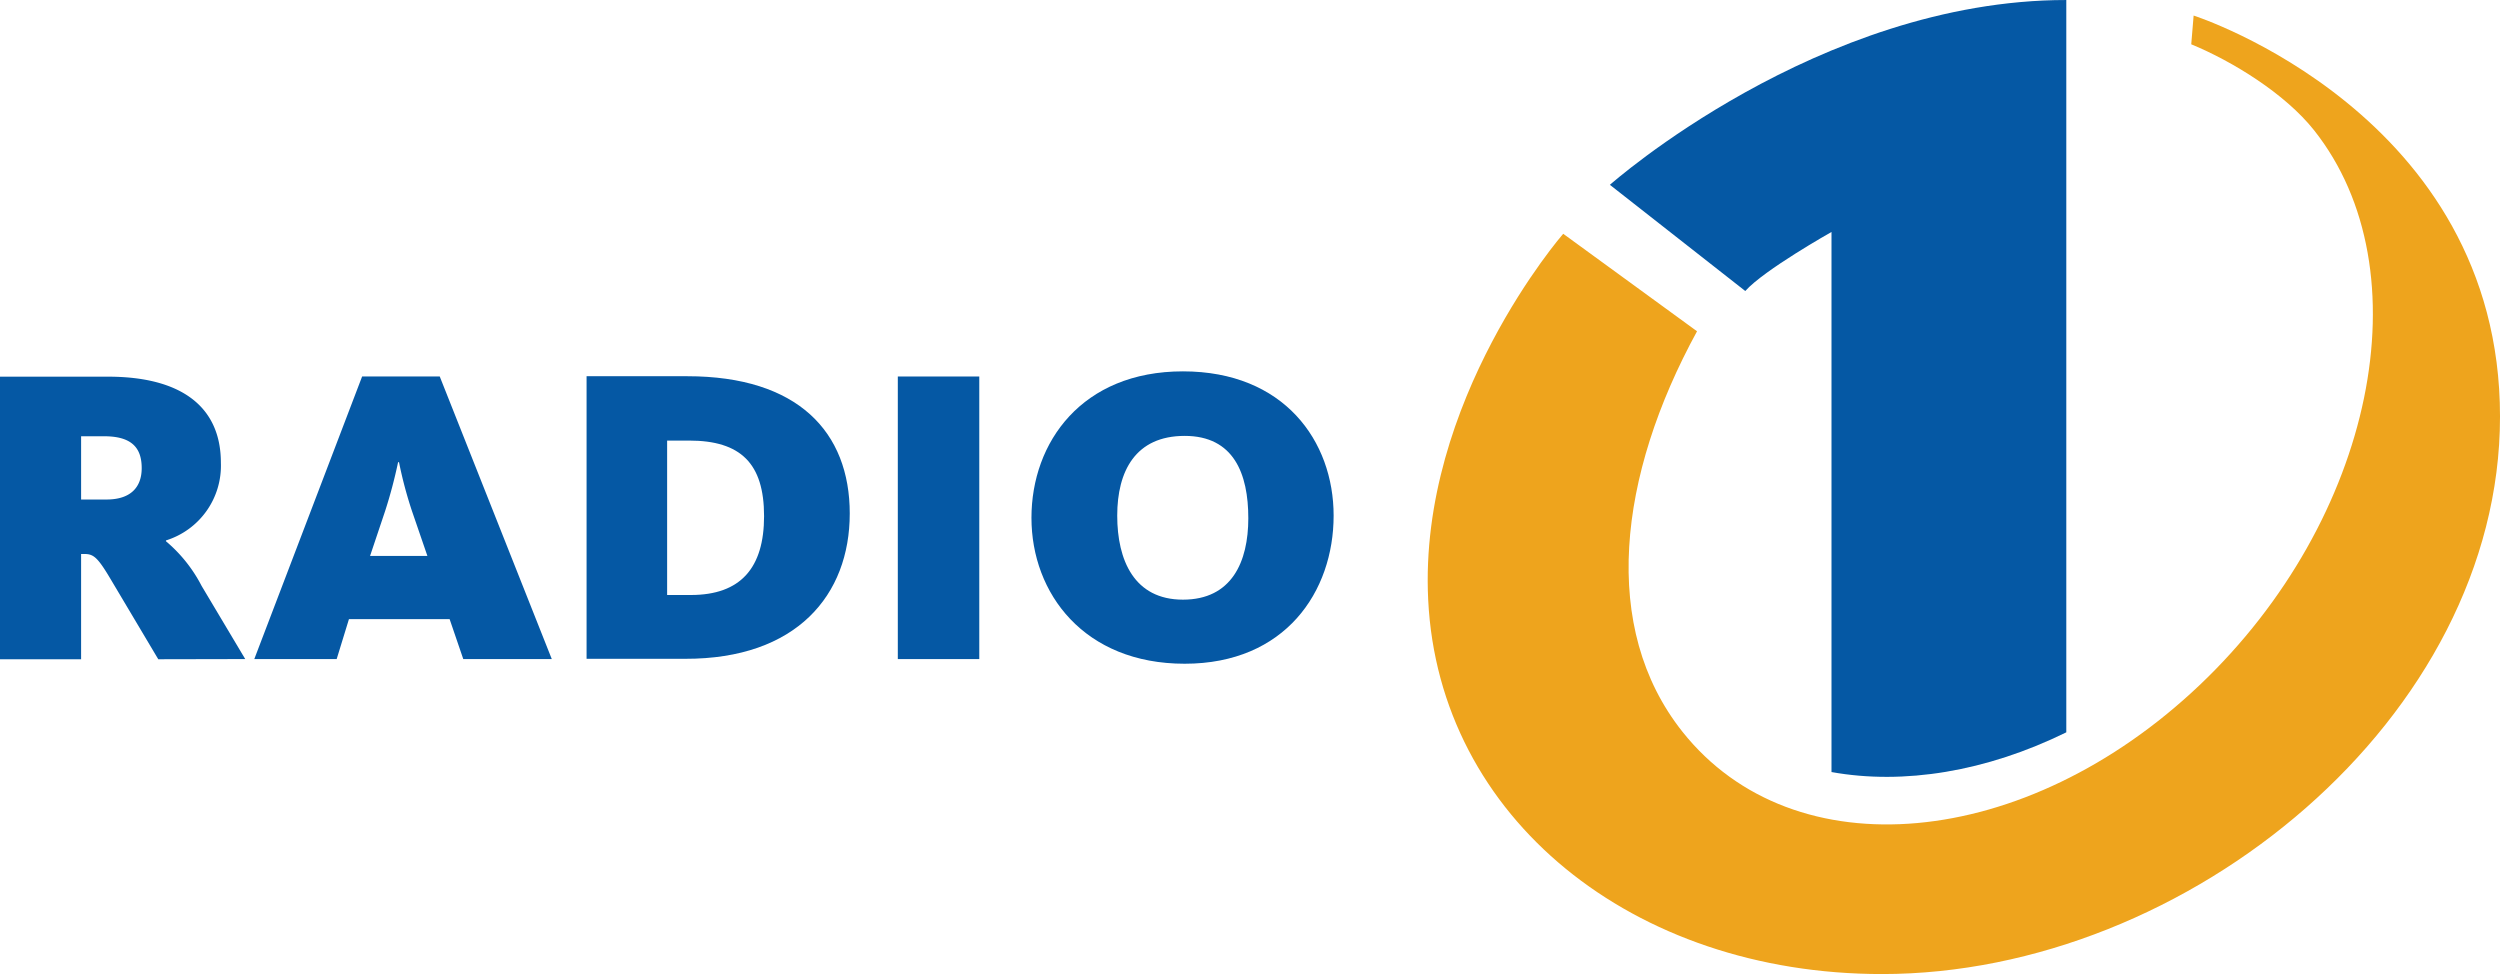 <svg Googl="true" version="1.1" viewBox="0 0 800 311.7" xmlns="http://www.w3.org/2000/svg">
 <g fill="#0558a4" stroke-width="2.929">
  <g fill-rule="evenodd">
   <path class="cls-1" d="m78.474 210.9-13.972-23.434a46.663 46.663 0 0 0-11.395-14.265v-0.264a25.045 25.045 0 0 0 17.575-24.84c0-18.22-13.035-27.564-36.117-27.564h-34.565v90.425h25.953v-33.686h0.937c2.929 0 4.218 0.82 8.407 7.88l15.349 25.806zm-33.13-61.104c0 6.239-3.662 10.047-11.248 10.047h-8.143v-20.241h7.323c8.553 0 12.068 3.398 12.068 10.194z"/>
   <path class="cls-1" d="m111.66 198.13h32.221l4.365 12.771h28.326l-35.854-90.425h-24.84l-34.506 90.425h26.363zm25.103-20.241h-18.337l4.775-14.236a153.26 153.26 0 0 0 4.189-15.759h0.293a130.58 130.58 0 0 0 4.189 15.759z"/>
   <path class="cls-1" d="m271.92 164.33c0-26.07-16.55-43.938-51.994-43.938h-32.222v90.425h31.518c35.707 0.088 52.697-20.417 52.697-46.487zm-27.418 0.82c0 16.55-7.47 25.25-23.434 25.25h-7.587v-49.416h7.03c16.521 0 23.99 7.323 23.99 24.166z"/>
  </g>
  <rect class="cls-2" x="287.3" y="120.48" width="26.07" height="90.425"/>
  <path class="cls-1" d="m426.76 165c0-23.902-15.906-46.165-48.215-46.165-32.309 0-48.479 22.672-48.479 46.868s16.843 46.692 49.035 46.692 47.659-23.082 47.659-47.395zm-27.3 0.82c0 13.972-5.302 26.07-20.915 26.07-15.613 0-21.032-12.625-21.032-26.89 0-14.265 5.858-25.514 21.588-25.514s20.358 12.127 20.358 26.334z" fill-rule="evenodd"/>
 </g>
 <path class="cls-1" d="m543.05 106.01c-25.338 46.34-30.991 94.966-4.687 128.12 35.619 44.876 109.76 38.08 165.56-14.939 55.802-53.019 72.176-132.64 36.557-177.54-9.315-11.717-26.07-22.028-39.281-27.476l0.762-9.198s98.041 31.46 98.041 128.33c0 96.079-99.74 178.39-197.75 178.39-79.792 0-141.77-50.002-145.23-119.72-3.193-63.886 43.206-117.17 43.206-117.17z" fill="#eea41d" fill-rule="evenodd" stroke-width="2.929"/>
 <path class="cls-1" d="m586.08 247.05v-172.82s-21.647 12.186-27.593 18.894l-43.323-33.979s66.669-59.141 146.05-59.141v234.34c-25.631 12.596-52.052 16.872-75.135 12.713z" fill="#0558a4" fill-rule="evenodd" stroke-width="2.929"/>
</svg>
